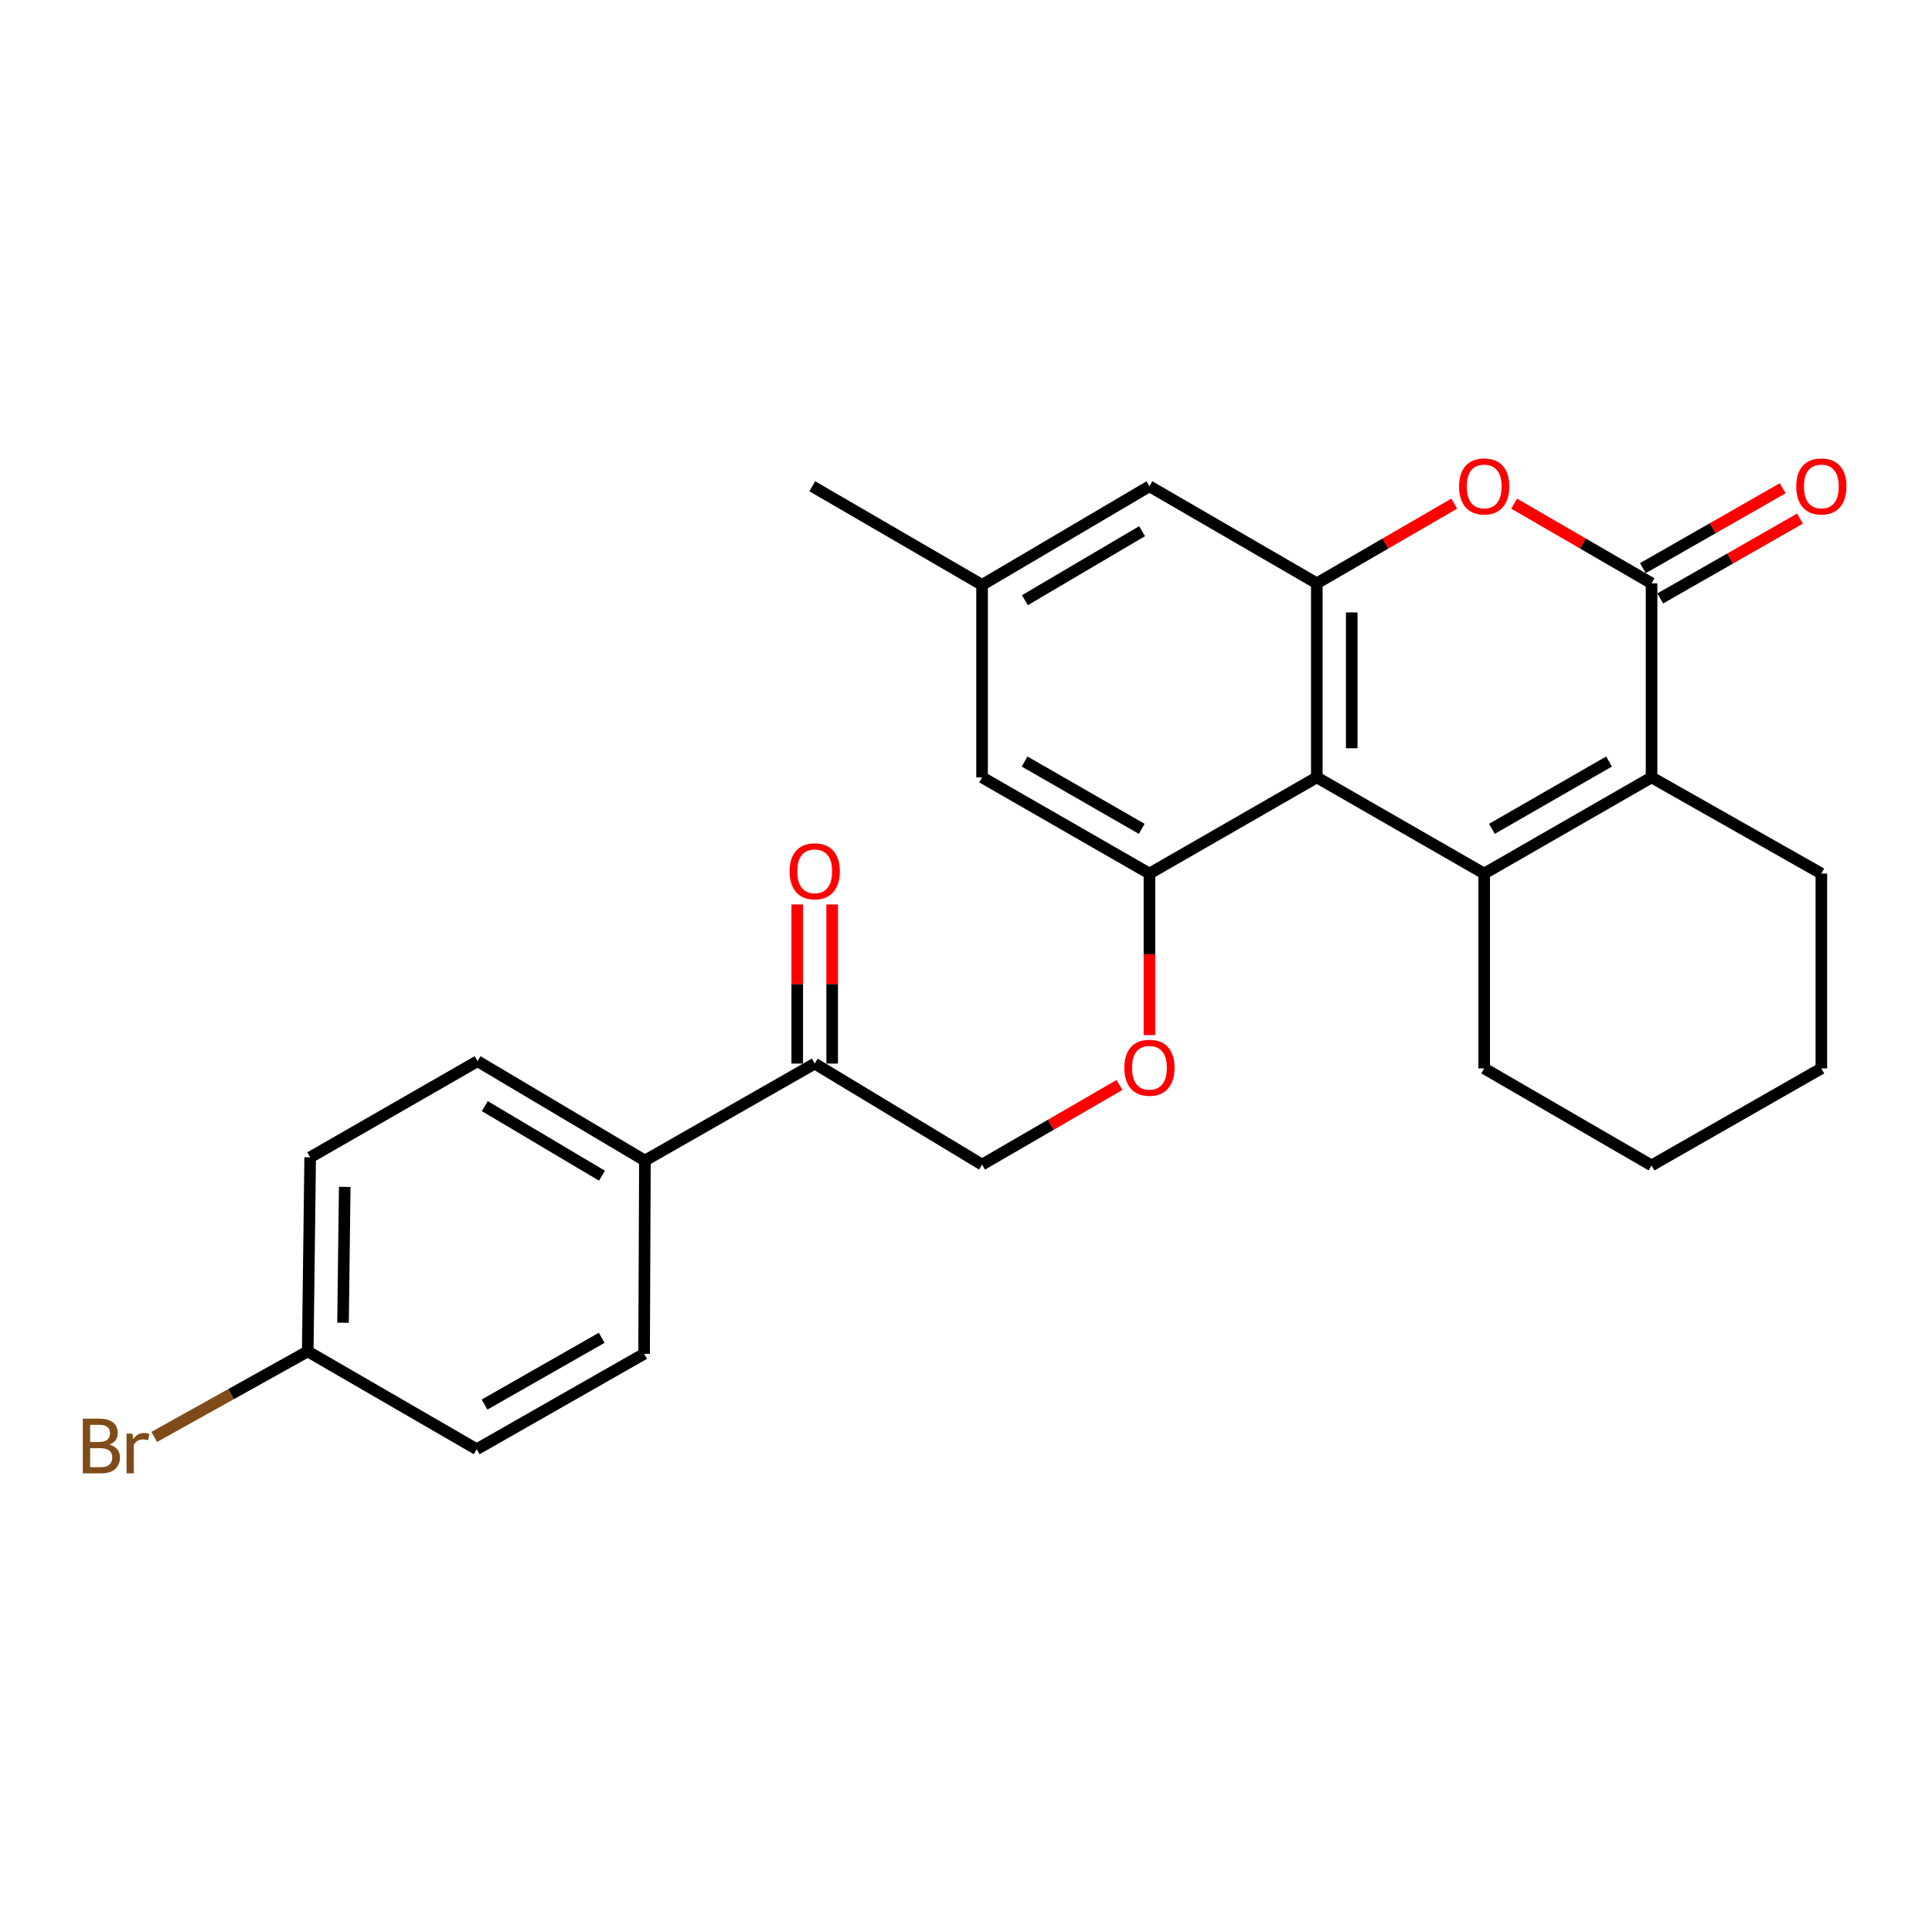 <?xml version='1.0' encoding='iso-8859-1'?>
<svg version='1.1' baseProfile='full'
              xmlns='http://www.w3.org/2000/svg'
                      xmlns:rdkit='http://www.rdkit.org/xml'
                      xmlns:xlink='http://www.w3.org/1999/xlink'
                  xml:space='preserve'
width='1000px' height='1000px' viewBox='0 0 1000 1000'>
<!-- END OF HEADER -->
<rect style='opacity:1.0;fill:#FFFFFF;stroke:none' width='1000' height='1000' x='0' y='0'> </rect>
<path class='bond-0' d='M 768.215,452.153 L 681.576,402.365' style='fill:none;fill-rule:evenodd;stroke:#000000;stroke-width:6px;stroke-linecap:butt;stroke-linejoin:miter;stroke-opacity:1' />
<path class='bond-1' d='M 768.215,452.153 L 854.844,402.365' style='fill:none;fill-rule:evenodd;stroke:#000000;stroke-width:6px;stroke-linecap:butt;stroke-linejoin:miter;stroke-opacity:1' />
<path class='bond-1' d='M 772.201,429.01 L 832.841,394.159' style='fill:none;fill-rule:evenodd;stroke:#000000;stroke-width:6px;stroke-linecap:butt;stroke-linejoin:miter;stroke-opacity:1' />
<path class='bond-17' d='M 768.215,452.153 L 768.215,553.004' style='fill:none;fill-rule:evenodd;stroke:#000000;stroke-width:6px;stroke-linecap:butt;stroke-linejoin:miter;stroke-opacity:1' />
<path class='bond-3' d='M 681.576,402.365 L 681.576,301.916' style='fill:none;fill-rule:evenodd;stroke:#000000;stroke-width:6px;stroke-linecap:butt;stroke-linejoin:miter;stroke-opacity:1' />
<path class='bond-3' d='M 699.655,387.298 L 699.655,316.984' style='fill:none;fill-rule:evenodd;stroke:#000000;stroke-width:6px;stroke-linecap:butt;stroke-linejoin:miter;stroke-opacity:1' />
<path class='bond-5' d='M 681.576,402.365 L 594.947,452.153' style='fill:none;fill-rule:evenodd;stroke:#000000;stroke-width:6px;stroke-linecap:butt;stroke-linejoin:miter;stroke-opacity:1' />
<path class='bond-2' d='M 854.844,402.365 L 854.844,301.916' style='fill:none;fill-rule:evenodd;stroke:#000000;stroke-width:6px;stroke-linecap:butt;stroke-linejoin:miter;stroke-opacity:1' />
<path class='bond-19' d='M 854.844,402.365 L 942.728,452.153' style='fill:none;fill-rule:evenodd;stroke:#000000;stroke-width:6px;stroke-linecap:butt;stroke-linejoin:miter;stroke-opacity:1' />
<path class='bond-4' d='M 854.844,301.916 L 819.281,281.3' style='fill:none;fill-rule:evenodd;stroke:#000000;stroke-width:6px;stroke-linecap:butt;stroke-linejoin:miter;stroke-opacity:1' />
<path class='bond-4' d='M 819.281,281.3 L 783.718,260.684' style='fill:none;fill-rule:evenodd;stroke:#FF0000;stroke-width:6px;stroke-linecap:butt;stroke-linejoin:miter;stroke-opacity:1' />
<path class='bond-10' d='M 859.329,309.765 L 895.506,289.092' style='fill:none;fill-rule:evenodd;stroke:#000000;stroke-width:6px;stroke-linecap:butt;stroke-linejoin:miter;stroke-opacity:1' />
<path class='bond-10' d='M 895.506,289.092 L 931.682,268.42' style='fill:none;fill-rule:evenodd;stroke:#FF0000;stroke-width:6px;stroke-linecap:butt;stroke-linejoin:miter;stroke-opacity:1' />
<path class='bond-10' d='M 850.359,294.068 L 886.536,273.395' style='fill:none;fill-rule:evenodd;stroke:#000000;stroke-width:6px;stroke-linecap:butt;stroke-linejoin:miter;stroke-opacity:1' />
<path class='bond-10' d='M 886.536,273.395 L 922.713,252.723' style='fill:none;fill-rule:evenodd;stroke:#FF0000;stroke-width:6px;stroke-linecap:butt;stroke-linejoin:miter;stroke-opacity:1' />
<path class='bond-7' d='M 681.576,301.916 L 594.947,251.697' style='fill:none;fill-rule:evenodd;stroke:#000000;stroke-width:6px;stroke-linecap:butt;stroke-linejoin:miter;stroke-opacity:1' />
<path class='bond-27' d='M 681.576,301.916 L 717.144,281.3' style='fill:none;fill-rule:evenodd;stroke:#000000;stroke-width:6px;stroke-linecap:butt;stroke-linejoin:miter;stroke-opacity:1' />
<path class='bond-27' d='M 717.144,281.3 L 752.711,260.683' style='fill:none;fill-rule:evenodd;stroke:#FF0000;stroke-width:6px;stroke-linecap:butt;stroke-linejoin:miter;stroke-opacity:1' />
<path class='bond-6' d='M 594.947,452.153 L 594.947,493.952' style='fill:none;fill-rule:evenodd;stroke:#000000;stroke-width:6px;stroke-linecap:butt;stroke-linejoin:miter;stroke-opacity:1' />
<path class='bond-6' d='M 594.947,493.952 L 594.947,535.752' style='fill:none;fill-rule:evenodd;stroke:#FF0000;stroke-width:6px;stroke-linecap:butt;stroke-linejoin:miter;stroke-opacity:1' />
<path class='bond-9' d='M 594.947,452.153 L 508.319,402.365' style='fill:none;fill-rule:evenodd;stroke:#000000;stroke-width:6px;stroke-linecap:butt;stroke-linejoin:miter;stroke-opacity:1' />
<path class='bond-9' d='M 590.962,429.01 L 530.322,394.159' style='fill:none;fill-rule:evenodd;stroke:#000000;stroke-width:6px;stroke-linecap:butt;stroke-linejoin:miter;stroke-opacity:1' />
<path class='bond-12' d='M 579.444,561.57 L 543.881,582.186' style='fill:none;fill-rule:evenodd;stroke:#FF0000;stroke-width:6px;stroke-linecap:butt;stroke-linejoin:miter;stroke-opacity:1' />
<path class='bond-12' d='M 543.881,582.186 L 508.319,602.802' style='fill:none;fill-rule:evenodd;stroke:#000000;stroke-width:6px;stroke-linecap:butt;stroke-linejoin:miter;stroke-opacity:1' />
<path class='bond-28' d='M 594.947,251.697 L 508.319,302.75' style='fill:none;fill-rule:evenodd;stroke:#000000;stroke-width:6px;stroke-linecap:butt;stroke-linejoin:miter;stroke-opacity:1' />
<path class='bond-28' d='M 591.132,274.93 L 530.492,310.667' style='fill:none;fill-rule:evenodd;stroke:#000000;stroke-width:6px;stroke-linecap:butt;stroke-linejoin:miter;stroke-opacity:1' />
<path class='bond-8' d='M 421.69,550.513 L 508.319,602.802' style='fill:none;fill-rule:evenodd;stroke:#000000;stroke-width:6px;stroke-linecap:butt;stroke-linejoin:miter;stroke-opacity:1' />
<path class='bond-11' d='M 421.69,550.513 L 333.806,600.713' style='fill:none;fill-rule:evenodd;stroke:#000000;stroke-width:6px;stroke-linecap:butt;stroke-linejoin:miter;stroke-opacity:1' />
<path class='bond-14' d='M 430.729,550.513 L 430.729,509.331' style='fill:none;fill-rule:evenodd;stroke:#000000;stroke-width:6px;stroke-linecap:butt;stroke-linejoin:miter;stroke-opacity:1' />
<path class='bond-14' d='M 430.729,509.331 L 430.729,468.148' style='fill:none;fill-rule:evenodd;stroke:#FF0000;stroke-width:6px;stroke-linecap:butt;stroke-linejoin:miter;stroke-opacity:1' />
<path class='bond-14' d='M 412.65,550.513 L 412.65,509.331' style='fill:none;fill-rule:evenodd;stroke:#000000;stroke-width:6px;stroke-linecap:butt;stroke-linejoin:miter;stroke-opacity:1' />
<path class='bond-14' d='M 412.65,509.331 L 412.65,468.148' style='fill:none;fill-rule:evenodd;stroke:#FF0000;stroke-width:6px;stroke-linecap:butt;stroke-linejoin:miter;stroke-opacity:1' />
<path class='bond-13' d='M 508.319,402.365 L 508.319,302.75' style='fill:none;fill-rule:evenodd;stroke:#000000;stroke-width:6px;stroke-linecap:butt;stroke-linejoin:miter;stroke-opacity:1' />
<path class='bond-15' d='M 333.806,600.713 L 247.177,549.268' style='fill:none;fill-rule:evenodd;stroke:#000000;stroke-width:6px;stroke-linecap:butt;stroke-linejoin:miter;stroke-opacity:1' />
<path class='bond-15' d='M 311.58,608.541 L 250.94,572.529' style='fill:none;fill-rule:evenodd;stroke:#000000;stroke-width:6px;stroke-linecap:butt;stroke-linejoin:miter;stroke-opacity:1' />
<path class='bond-16' d='M 333.806,600.713 L 333.384,700.74' style='fill:none;fill-rule:evenodd;stroke:#000000;stroke-width:6px;stroke-linecap:butt;stroke-linejoin:miter;stroke-opacity:1' />
<path class='bond-23' d='M 508.319,302.75 L 420.434,251.697' style='fill:none;fill-rule:evenodd;stroke:#000000;stroke-width:6px;stroke-linecap:butt;stroke-linejoin:miter;stroke-opacity:1' />
<path class='bond-21' d='M 247.177,549.268 L 160.548,599.035' style='fill:none;fill-rule:evenodd;stroke:#000000;stroke-width:6px;stroke-linecap:butt;stroke-linejoin:miter;stroke-opacity:1' />
<path class='bond-20' d='M 333.384,700.74 L 246.755,750.116' style='fill:none;fill-rule:evenodd;stroke:#000000;stroke-width:6px;stroke-linecap:butt;stroke-linejoin:miter;stroke-opacity:1' />
<path class='bond-20' d='M 311.437,692.44 L 250.797,727.003' style='fill:none;fill-rule:evenodd;stroke:#000000;stroke-width:6px;stroke-linecap:butt;stroke-linejoin:miter;stroke-opacity:1' />
<path class='bond-24' d='M 768.215,553.004 L 854.844,603.224' style='fill:none;fill-rule:evenodd;stroke:#000000;stroke-width:6px;stroke-linecap:butt;stroke-linejoin:miter;stroke-opacity:1' />
<path class='bond-18' d='M 159.282,699.485 L 246.755,750.116' style='fill:none;fill-rule:evenodd;stroke:#000000;stroke-width:6px;stroke-linecap:butt;stroke-linejoin:miter;stroke-opacity:1' />
<path class='bond-22' d='M 159.282,699.485 L 119.548,721.622' style='fill:none;fill-rule:evenodd;stroke:#000000;stroke-width:6px;stroke-linecap:butt;stroke-linejoin:miter;stroke-opacity:1' />
<path class='bond-22' d='M 119.548,721.622 L 79.813,743.76' style='fill:none;fill-rule:evenodd;stroke:#7F4C19;stroke-width:6px;stroke-linecap:butt;stroke-linejoin:miter;stroke-opacity:1' />
<path class='bond-29' d='M 159.282,699.485 L 160.548,599.035' style='fill:none;fill-rule:evenodd;stroke:#000000;stroke-width:6px;stroke-linecap:butt;stroke-linejoin:miter;stroke-opacity:1' />
<path class='bond-29' d='M 177.55,684.645 L 178.436,614.331' style='fill:none;fill-rule:evenodd;stroke:#000000;stroke-width:6px;stroke-linecap:butt;stroke-linejoin:miter;stroke-opacity:1' />
<path class='bond-26' d='M 942.728,452.153 L 942.728,553.004' style='fill:none;fill-rule:evenodd;stroke:#000000;stroke-width:6px;stroke-linecap:butt;stroke-linejoin:miter;stroke-opacity:1' />
<path class='bond-25' d='M 854.844,603.224 L 942.728,553.004' style='fill:none;fill-rule:evenodd;stroke:#000000;stroke-width:6px;stroke-linecap:butt;stroke-linejoin:miter;stroke-opacity:1' />
<path  class='atom-5' d='M 755.215 251.777
Q 755.215 244.977, 758.575 241.177
Q 761.935 237.377, 768.215 237.377
Q 774.495 237.377, 777.855 241.177
Q 781.215 244.977, 781.215 251.777
Q 781.215 258.657, 777.815 262.577
Q 774.415 266.457, 768.215 266.457
Q 761.975 266.457, 758.575 262.577
Q 755.215 258.697, 755.215 251.777
M 768.215 263.257
Q 772.535 263.257, 774.855 260.377
Q 777.215 257.457, 777.215 251.777
Q 777.215 246.217, 774.855 243.417
Q 772.535 240.577, 768.215 240.577
Q 763.895 240.577, 761.535 243.377
Q 759.215 246.177, 759.215 251.777
Q 759.215 257.497, 761.535 260.377
Q 763.895 263.257, 768.215 263.257
' fill='#FF0000'/>
<path  class='atom-7' d='M 581.947 552.662
Q 581.947 545.862, 585.307 542.062
Q 588.667 538.262, 594.947 538.262
Q 601.227 538.262, 604.587 542.062
Q 607.947 545.862, 607.947 552.662
Q 607.947 559.542, 604.547 563.462
Q 601.147 567.342, 594.947 567.342
Q 588.707 567.342, 585.307 563.462
Q 581.947 559.582, 581.947 552.662
M 594.947 564.142
Q 599.267 564.142, 601.587 561.262
Q 603.947 558.342, 603.947 552.662
Q 603.947 547.102, 601.587 544.302
Q 599.267 541.462, 594.947 541.462
Q 590.627 541.462, 588.267 544.262
Q 585.947 547.062, 585.947 552.662
Q 585.947 558.382, 588.267 561.262
Q 590.627 564.142, 594.947 564.142
' fill='#FF0000'/>
<path  class='atom-11' d='M 929.728 251.777
Q 929.728 244.977, 933.088 241.177
Q 936.448 237.377, 942.728 237.377
Q 949.008 237.377, 952.368 241.177
Q 955.728 244.977, 955.728 251.777
Q 955.728 258.657, 952.328 262.577
Q 948.928 266.457, 942.728 266.457
Q 936.488 266.457, 933.088 262.577
Q 929.728 258.697, 929.728 251.777
M 942.728 263.257
Q 947.048 263.257, 949.368 260.377
Q 951.728 257.457, 951.728 251.777
Q 951.728 246.217, 949.368 243.417
Q 947.048 240.577, 942.728 240.577
Q 938.408 240.577, 936.048 243.377
Q 933.728 246.177, 933.728 251.777
Q 933.728 257.497, 936.048 260.377
Q 938.408 263.257, 942.728 263.257
' fill='#FF0000'/>
<path  class='atom-15' d='M 408.69 450.978
Q 408.69 444.178, 412.05 440.378
Q 415.41 436.578, 421.69 436.578
Q 427.97 436.578, 431.33 440.378
Q 434.69 444.178, 434.69 450.978
Q 434.69 457.858, 431.29 461.778
Q 427.89 465.658, 421.69 465.658
Q 415.45 465.658, 412.05 461.778
Q 408.69 457.898, 408.69 450.978
M 421.69 462.458
Q 426.01 462.458, 428.33 459.578
Q 430.69 456.658, 430.69 450.978
Q 430.69 445.418, 428.33 442.618
Q 426.01 439.778, 421.69 439.778
Q 417.37 439.778, 415.01 442.578
Q 412.69 445.378, 412.69 450.978
Q 412.69 456.698, 415.01 459.578
Q 417.37 462.458, 421.69 462.458
' fill='#FF0000'/>
<path  class='atom-23' d='M 56.618 747.729
Q 59.338 748.489, 60.698 750.169
Q 62.098 751.809, 62.098 754.249
Q 62.098 758.169, 59.578 760.409
Q 57.098 762.609, 52.378 762.609
L 42.858 762.609
L 42.858 734.289
L 51.218 734.289
Q 56.058 734.289, 58.498 736.249
Q 60.938 738.209, 60.938 741.809
Q 60.938 746.089, 56.618 747.729
M 46.658 737.489
L 46.658 746.369
L 51.218 746.369
Q 54.018 746.369, 55.458 745.249
Q 56.938 744.089, 56.938 741.809
Q 56.938 737.489, 51.218 737.489
L 46.658 737.489
M 52.378 759.409
Q 55.138 759.409, 56.618 758.089
Q 58.098 756.769, 58.098 754.249
Q 58.098 751.929, 56.458 750.769
Q 54.858 749.569, 51.778 749.569
L 46.658 749.569
L 46.658 759.409
L 52.378 759.409
' fill='#7F4C19'/>
<path  class='atom-23' d='M 68.538 742.049
L 68.978 744.889
Q 71.138 741.689, 74.658 741.689
Q 75.778 741.689, 77.298 742.089
L 76.698 745.449
Q 74.978 745.049, 74.018 745.049
Q 72.338 745.049, 71.218 745.729
Q 70.138 746.369, 69.258 747.929
L 69.258 762.609
L 65.498 762.609
L 65.498 742.049
L 68.538 742.049
' fill='#7F4C19'/>
</svg>
